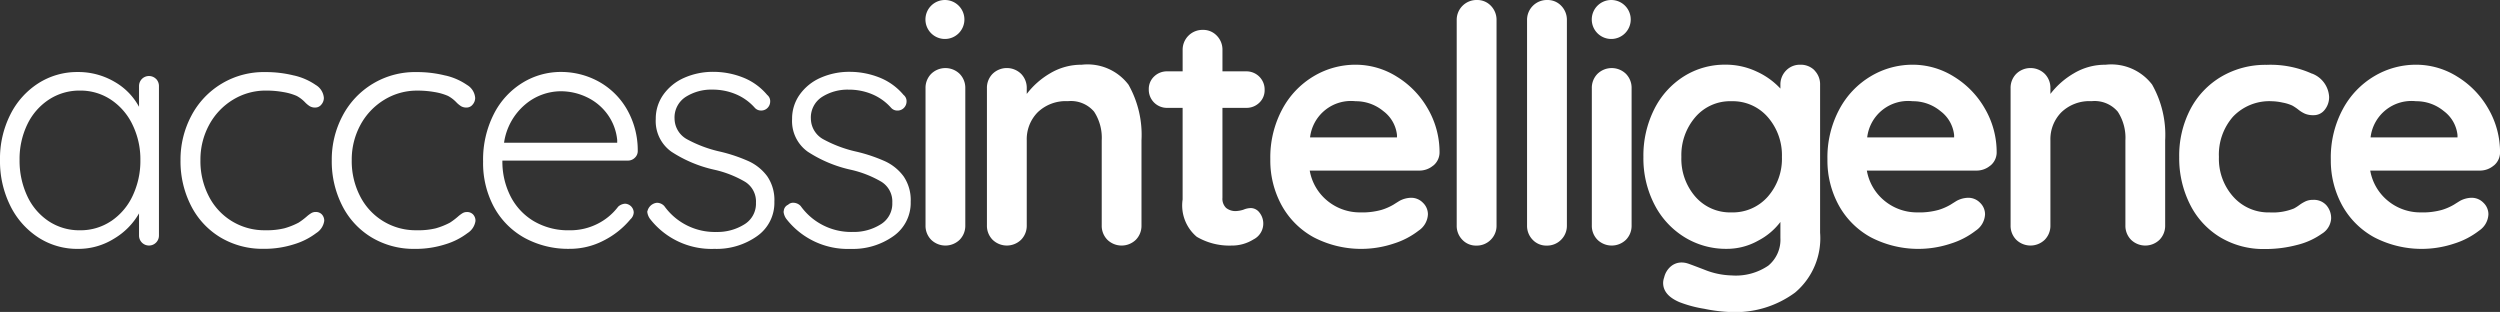 <?xml version="1.0" encoding="UTF-8"?>
<svg xmlns="http://www.w3.org/2000/svg" id="Access_Intelligence" data-name="Access Intelligence" width="166.813" height="20.814" viewBox="0 0 166.813 20.814">
  <rect x="0" y="0" width="166.813" height="20.814" fill="#333333" stroke="none"/>
  <path id="Path_3073" data-name="Path 3073" d="M7.407,15.414a4.119,4.119,0,0,0,1.439-1.682,5.442,5.442,0,0,0,.521-2.4,5.266,5.266,0,0,0-.521-2.347A4.133,4.133,0,0,0,7.407,7.311,3.667,3.667,0,0,0,5.336,6.7a3.709,3.709,0,0,0-2.07.6,4.07,4.07,0,0,0-1.44,1.65,5.3,5.3,0,0,0-.52,2.38,5.549,5.549,0,0,0,.509,2.4,4.04,4.04,0,0,0,1.429,1.682,3.692,3.692,0,0,0,2.092.609,3.661,3.661,0,0,0,2.071-.609m3.011-9.488a.686.686,0,0,1,.188.487v9.964a.664.664,0,1,1-1.329,0V14.894a4.64,4.64,0,0,1-1.66,1.682,4.487,4.487,0,0,1-2.414.686,4.759,4.759,0,0,1-2.668-.775A5.323,5.323,0,0,1,.676,14.363,6.683,6.683,0,0,1,0,11.33,6.533,6.533,0,0,1,.686,8.307,5.266,5.266,0,0,1,2.557,6.214a4.8,4.8,0,0,1,2.624-.752A4.773,4.773,0,0,1,7.617,6.1a4.237,4.237,0,0,1,1.66,1.683V6.414a.683.683,0,0,1,.188-.487.669.669,0,0,1,.952,0" transform="translate(0 -0.656)" fill="#fff"></path>
  <path id="Path_3074" data-name="Path 3074" d="M21.271,5.694a4.2,4.2,0,0,1,1.439.631,1.1,1.1,0,0,1,.543.864.675.675,0,0,1-.166.443.513.513,0,0,1-.409.2.682.682,0,0,1-.366-.089,1.726,1.726,0,0,1-.32-.266,2.23,2.23,0,0,0-.553-.421,3.727,3.727,0,0,0-.875-.254A6.486,6.486,0,0,0,19.4,6.7a4.167,4.167,0,0,0-2.225.619A4.4,4.4,0,0,0,15.592,9a4.848,4.848,0,0,0-.575,2.347,5.088,5.088,0,0,0,.553,2.391,4.146,4.146,0,0,0,3.786,2.281,4.891,4.891,0,0,0,1.273-.133,4.824,4.824,0,0,0,.942-.377,4.615,4.615,0,0,0,.531-.4,2.165,2.165,0,0,1,.311-.232.564.564,0,0,1,.288-.077.548.548,0,0,1,.421.166.609.609,0,0,1,.155.432,1.15,1.15,0,0,1-.531.808,4.655,4.655,0,0,1-1.461.742,6.484,6.484,0,0,1-2.06.31,5.449,5.449,0,0,1-2.878-.764,5.2,5.2,0,0,1-1.959-2.115,6.5,6.5,0,0,1-.7-3.033A6.222,6.222,0,0,1,14.4,8.4a5.444,5.444,0,0,1,4.937-2.934,7.714,7.714,0,0,1,1.938.232" transform="translate(-1.643 -0.656)" fill="#fff"></path>
  <path id="Path_3075" data-name="Path 3075" d="M32.745,5.694a4.214,4.214,0,0,1,1.44.631,1.1,1.1,0,0,1,.542.864.675.675,0,0,1-.166.443.513.513,0,0,1-.409.2.682.682,0,0,1-.366-.089,1.726,1.726,0,0,1-.32-.266,2.23,2.23,0,0,0-.553-.421,3.727,3.727,0,0,0-.875-.254,6.486,6.486,0,0,0-1.162-.1,4.167,4.167,0,0,0-2.225.619A4.4,4.4,0,0,0,27.066,9a4.848,4.848,0,0,0-.575,2.347,5.088,5.088,0,0,0,.553,2.391,4.146,4.146,0,0,0,3.786,2.281A4.891,4.891,0,0,0,32.1,15.89a4.824,4.824,0,0,0,.942-.377,4.68,4.68,0,0,0,.531-.4,2.116,2.116,0,0,1,.31-.232.564.564,0,0,1,.288-.077.548.548,0,0,1,.421.166.609.609,0,0,1,.155.432,1.15,1.15,0,0,1-.531.808,4.655,4.655,0,0,1-1.461.742,6.482,6.482,0,0,1-2.059.31,5.45,5.45,0,0,1-2.879-.764,5.2,5.2,0,0,1-1.959-2.115,6.5,6.5,0,0,1-.7-3.033A6.222,6.222,0,0,1,25.87,8.4a5.444,5.444,0,0,1,4.937-2.934,7.714,7.714,0,0,1,1.938.232" transform="translate(-3.021 -0.656)" fill="#fff"></path>
  <path id="Path_3076" data-name="Path 3076" d="M39.437,7.632a4.1,4.1,0,0,0-1.406,2.546h7.55V10a3.488,3.488,0,0,0-.664-1.738,3.606,3.606,0,0,0-1.383-1.13,4.024,4.024,0,0,0-1.716-.387,3.708,3.708,0,0,0-2.38.886m7.318,3.553a.654.654,0,0,1-.465.188H37.92a5.1,5.1,0,0,0,.543,2.38,4.084,4.084,0,0,0,1.55,1.66,4.507,4.507,0,0,0,2.38.609,4.023,4.023,0,0,0,1.9-.443,3.925,3.925,0,0,0,1.351-1.13.75.75,0,0,1,.465-.2.606.606,0,0,1,.575.576.659.659,0,0,1-.221.465,5.569,5.569,0,0,1-1.783,1.417,4.89,4.89,0,0,1-2.269.553,6.069,6.069,0,0,1-3.011-.73,5.184,5.184,0,0,1-2.037-2.049,6.178,6.178,0,0,1-.73-3.045,6.693,6.693,0,0,1,.72-3.177,5.185,5.185,0,0,1,1.915-2.082,4.865,4.865,0,0,1,2.547-.719,5.218,5.218,0,0,1,2.49.619A4.908,4.908,0,0,1,46.2,7.9a5.478,5.478,0,0,1,.752,2.833.6.6,0,0,1-.2.454" transform="translate(-4.398 -0.656)" fill="#fff"></path>
  <path id="Path_3077" data-name="Path 3077" d="M49.091,14.761a.726.726,0,0,1,.642-.575.679.679,0,0,1,.487.221A4.143,4.143,0,0,0,53.7,16.134a3.384,3.384,0,0,0,1.849-.5,1.613,1.613,0,0,0,.786-1.45,1.546,1.546,0,0,0-.73-1.4,7.132,7.132,0,0,0-2.037-.8,8.632,8.632,0,0,1-2.878-1.207,2.5,2.5,0,0,1-1.041-2.181,2.751,2.751,0,0,1,.509-1.628,3.359,3.359,0,0,1,1.383-1.118,4.727,4.727,0,0,1,1.982-.4,5.366,5.366,0,0,1,1.916.365A4.03,4.03,0,0,1,57.084,6.99a.529.529,0,0,1,.2.443.608.608,0,0,1-.222.465.592.592,0,0,1-.4.133.553.553,0,0,1-.4-.177A3.489,3.489,0,0,0,55,6.946a3.978,3.978,0,0,0-1.572-.31,3.175,3.175,0,0,0-1.783.487,1.632,1.632,0,0,0-.742,1.462,1.592,1.592,0,0,0,.809,1.351,8.46,8.46,0,0,0,2.247.841,10.6,10.6,0,0,1,1.9.641,3.208,3.208,0,0,1,1.228,1,2.794,2.794,0,0,1,.476,1.7,2.707,2.707,0,0,1-1.151,2.292,4.675,4.675,0,0,1-2.856.852,5.193,5.193,0,0,1-4.3-2.014.987.987,0,0,1-.177-.487" transform="translate(-5.893 -0.656)" fill="#fff"></path>
  <path id="Path_3078" data-name="Path 3078" d="M59.432,14.761a.482.482,0,0,1,.288-.443.477.477,0,0,1,.355-.133.679.679,0,0,1,.487.221,4.143,4.143,0,0,0,3.477,1.727,3.384,3.384,0,0,0,1.849-.5,1.613,1.613,0,0,0,.786-1.45,1.546,1.546,0,0,0-.73-1.4,7.133,7.133,0,0,0-2.037-.8,8.645,8.645,0,0,1-2.879-1.207,2.506,2.506,0,0,1-1.04-2.181,2.751,2.751,0,0,1,.509-1.628,3.359,3.359,0,0,1,1.383-1.118,4.727,4.727,0,0,1,1.982-.4,5.366,5.366,0,0,1,1.916.365A4.029,4.029,0,0,1,67.425,6.99a.529.529,0,0,1,.2.443A.608.608,0,0,1,67.4,7.9a.592.592,0,0,1-.4.133.553.553,0,0,1-.4-.177,3.489,3.489,0,0,0-1.262-.908,3.978,3.978,0,0,0-1.572-.31,3.175,3.175,0,0,0-1.783.487,1.632,1.632,0,0,0-.742,1.462,1.592,1.592,0,0,0,.809,1.351,8.46,8.46,0,0,0,2.247.841,10.6,10.6,0,0,1,1.9.641,3.208,3.208,0,0,1,1.228,1,2.8,2.8,0,0,1,.476,1.7,2.706,2.706,0,0,1-1.152,2.292,4.67,4.67,0,0,1-2.855.852,5.193,5.193,0,0,1-4.3-2.014.987.987,0,0,1-.177-.487" transform="translate(-7.135 -0.656)" fill="#fff"></path>
  <path id="Path_3079" data-name="Path 3079" d="M72.458,16.618a1.364,1.364,0,0,1-1.9,0,1.324,1.324,0,0,1-.377-.964V6.51a1.326,1.326,0,0,1,.377-.963,1.362,1.362,0,0,1,1.9,0,1.33,1.33,0,0,1,.377.963v9.144a1.327,1.327,0,0,1-.377.964" transform="translate(-8.425 -0.619)" fill="#fff"></path>
  <path id="Path_3080" data-name="Path 3080" d="M84.286,6.247a6.812,6.812,0,0,1,.863,3.709v5.669a1.328,1.328,0,0,1-.376.963,1.364,1.364,0,0,1-1.9,0,1.325,1.325,0,0,1-.377-.963V9.956a3.19,3.19,0,0,0-.509-1.916,2.026,2.026,0,0,0-1.749-.7,2.7,2.7,0,0,0-2.015.742,2.557,2.557,0,0,0-.73,1.871v5.669a1.331,1.331,0,0,1-.376.963,1.365,1.365,0,0,1-1.905,0,1.328,1.328,0,0,1-.376-.963V6.48a1.326,1.326,0,0,1,.376-.963,1.363,1.363,0,0,1,1.905,0,1.33,1.33,0,0,1,.376.963v.377A5.355,5.355,0,0,1,79.05,5.483a4.048,4.048,0,0,1,2.115-.575,3.429,3.429,0,0,1,3.122,1.339" transform="translate(-8.983 -0.589)" fill="#fff"></path>
  <path id="Path_3081" data-name="Path 3081" d="M94.495,14.455a1.184,1.184,0,0,1-.4,1.793,2.709,2.709,0,0,1-1.472.409,4.288,4.288,0,0,1-2.314-.586,2.737,2.737,0,0,1-.941-2.491V7.469H88.35a1.21,1.21,0,0,1-1.24-1.24,1.139,1.139,0,0,1,.355-.853,1.225,1.225,0,0,1,.885-.343h1.019V3.617A1.323,1.323,0,0,1,90.72,2.266a1.245,1.245,0,0,1,.929.387,1.327,1.327,0,0,1,.377.964V5.033H93.6a1.212,1.212,0,0,1,1.24,1.241,1.14,1.14,0,0,1-.355.852,1.22,1.22,0,0,1-.885.343H92.025v6a.848.848,0,0,0,.244.676.985.985,0,0,0,.664.21,1.9,1.9,0,0,0,.487-.089,1.323,1.323,0,0,1,.509-.111.736.736,0,0,1,.565.3" transform="translate(-10.457 -0.272)" fill="#fff"></path>
  <path id="Path_3082" data-name="Path 3082" d="M98.977,9.757h5.8V9.6a2.291,2.291,0,0,0-.907-1.594,2.876,2.876,0,0,0-1.86-.663,2.748,2.748,0,0,0-3.033,2.413m8.214,1.882a1.413,1.413,0,0,1-.93.333H98.955a3.344,3.344,0,0,0,1.218,2.048,3.406,3.406,0,0,0,2.148.742,4.751,4.751,0,0,0,1.417-.166,3.7,3.7,0,0,0,.809-.354q.3-.189.409-.255a1.688,1.688,0,0,1,.753-.2,1.087,1.087,0,0,1,.8.332,1.061,1.061,0,0,1,.332.775,1.38,1.38,0,0,1-.619,1.084,5.268,5.268,0,0,1-1.66.864,6.861,6.861,0,0,1-5.347-.421,5.4,5.4,0,0,1-2.137-2.137,6.225,6.225,0,0,1-.753-3.067,6.79,6.79,0,0,1,.8-3.344,5.654,5.654,0,0,1,2.1-2.2,5.438,5.438,0,0,1,2.79-.765,5.17,5.17,0,0,1,2.756.8,5.954,5.954,0,0,1,2.071,2.147,5.776,5.776,0,0,1,.775,2.923,1.138,1.138,0,0,1-.421.863" transform="translate(-11.563 -0.589)" fill="#fff"></path>
  <path id="Path_3083" data-name="Path 3083" d="M112.73,16a1.307,1.307,0,0,1-.964.387,1.242,1.242,0,0,1-.929-.387,1.324,1.324,0,0,1-.377-.964V1.352A1.324,1.324,0,0,1,111.812,0a1.246,1.246,0,0,1,.93.388,1.333,1.333,0,0,1,.376.963V15.035a1.308,1.308,0,0,1-.387.964" transform="translate(-13.261 0)" fill="#fff"></path>
  <path id="Path_3084" data-name="Path 3084" d="M118.064,16a1.308,1.308,0,0,1-.964.387,1.245,1.245,0,0,1-.93-.387,1.327,1.327,0,0,1-.376-.964V1.352A1.324,1.324,0,0,1,117.146,0a1.246,1.246,0,0,1,.93.388,1.333,1.333,0,0,1,.376.963V15.035a1.308,1.308,0,0,1-.387.964" transform="translate(-13.901 0)" fill="#fff"></path>
  <path id="Path_3085" data-name="Path 3085" d="M122.982,16.618a1.364,1.364,0,0,1-1.9,0,1.324,1.324,0,0,1-.377-.964V6.51a1.326,1.326,0,0,1,.377-.963,1.362,1.362,0,0,1,1.9,0,1.33,1.33,0,0,1,.377.963v9.144a1.327,1.327,0,0,1-.377.964" transform="translate(-14.49 -0.619)" fill="#fff"></path>
  <path id="Path_3086" data-name="Path 3086" d="M132.916,13.709a3.823,3.823,0,0,0,.941-2.646,3.865,3.865,0,0,0-.941-2.657,3.093,3.093,0,0,0-2.425-1.063,3.055,3.055,0,0,0-2.413,1.063,3.887,3.887,0,0,0-.93,2.657,3.844,3.844,0,0,0,.93,2.646,3.069,3.069,0,0,0,2.413,1.052,3.107,3.107,0,0,0,2.425-1.052m3.111-8.425a1.318,1.318,0,0,1,.377.974v9.854a4.739,4.739,0,0,1-1.672,4,6.717,6.717,0,0,1-4.24,1.3,10.458,10.458,0,0,1-1.827-.221,8.044,8.044,0,0,1-1.649-.443q-1.085-.465-1.085-1.284A1.122,1.122,0,0,1,126,19.1a1.37,1.37,0,0,1,.453-.742,1.1,1.1,0,0,1,.7-.254,1.332,1.332,0,0,1,.421.066q.088.022,1.1.41a5.157,5.157,0,0,0,1.827.387,3.844,3.844,0,0,0,2.447-.653,2.242,2.242,0,0,0,.808-1.849V15.4a4.4,4.4,0,0,1-1.472,1.24,4.254,4.254,0,0,1-2.115.553,5.26,5.26,0,0,1-2.823-.786,5.49,5.49,0,0,1-2-2.181,6.711,6.711,0,0,1-.731-3.166,6.878,6.878,0,0,1,.72-3.178,5.472,5.472,0,0,1,1.97-2.192,5.123,5.123,0,0,1,2.779-.786,4.839,4.839,0,0,1,2.1.465,4.961,4.961,0,0,1,1.572,1.13V6.259a1.327,1.327,0,0,1,.377-.963,1.27,1.27,0,0,1,.952-.388,1.291,1.291,0,0,1,.952.377" transform="translate(-14.958 -0.589)" fill="#fff"></path>
  <path id="Path_3087" data-name="Path 3087" d="M141.223,9.757h5.8V9.6a2.291,2.291,0,0,0-.907-1.594,2.876,2.876,0,0,0-1.86-.663,2.748,2.748,0,0,0-3.033,2.413m8.214,1.882a1.412,1.412,0,0,1-.93.333H141.2a3.341,3.341,0,0,0,1.219,2.048,3.4,3.4,0,0,0,2.147.742,4.751,4.751,0,0,0,1.417-.166,3.7,3.7,0,0,0,.809-.354q.3-.189.409-.255a1.688,1.688,0,0,1,.753-.2,1.087,1.087,0,0,1,.8.332,1.061,1.061,0,0,1,.332.775,1.38,1.38,0,0,1-.619,1.084,5.268,5.268,0,0,1-1.66.864,6.861,6.861,0,0,1-5.347-.421,5.4,5.4,0,0,1-2.137-2.137,6.225,6.225,0,0,1-.753-3.067,6.79,6.79,0,0,1,.8-3.344,5.654,5.654,0,0,1,2.1-2.2,5.438,5.438,0,0,1,2.79-.765,5.175,5.175,0,0,1,2.757.8,5.959,5.959,0,0,1,2.07,2.147,5.776,5.776,0,0,1,.775,2.923,1.138,1.138,0,0,1-.421.863" transform="translate(-16.634 -0.589)" fill="#fff"></path>
  <path id="Path_3088" data-name="Path 3088" d="M161.91,6.247a6.812,6.812,0,0,1,.863,3.709v5.669a1.328,1.328,0,0,1-.376.963,1.364,1.364,0,0,1-1.9,0,1.325,1.325,0,0,1-.377-.963V9.956a3.19,3.19,0,0,0-.51-1.916,2.026,2.026,0,0,0-1.749-.7,2.7,2.7,0,0,0-2.015.742,2.557,2.557,0,0,0-.73,1.871v5.669a1.331,1.331,0,0,1-.376.963,1.365,1.365,0,0,1-1.905,0,1.328,1.328,0,0,1-.376-.963V6.48a1.326,1.326,0,0,1,.376-.963,1.363,1.363,0,0,1,1.905,0,1.33,1.33,0,0,1,.376.963v.377a5.355,5.355,0,0,1,1.561-1.373,4.048,4.048,0,0,1,2.115-.575,3.428,3.428,0,0,1,3.122,1.339" transform="translate(-18.302 -0.589)" fill="#fff"></path>
  <path id="Path_3089" data-name="Path 3089" d="M174.095,5.495a1.76,1.76,0,0,1,1.152,1.561,1.335,1.335,0,0,1-.289.852.913.913,0,0,1-.752.366,1.4,1.4,0,0,1-.576-.1,2,2,0,0,1-.432-.266,3.2,3.2,0,0,0-.41-.276,2.8,2.8,0,0,0-.653-.2,3.711,3.711,0,0,0-.7-.088,3.349,3.349,0,0,0-2.6,1.03,3.831,3.831,0,0,0-.941,2.69,3.79,3.79,0,0,0,.952,2.646,3.136,3.136,0,0,0,2.435,1.052A3.773,3.773,0,0,0,172.9,14.5a2.969,2.969,0,0,0,.365-.233,2.49,2.49,0,0,1,.432-.254,1.2,1.2,0,0,1,.488-.089,1.118,1.118,0,0,1,.874.355,1.3,1.3,0,0,1,.322.907,1.282,1.282,0,0,1-.62,1,4.829,4.829,0,0,1-1.638.743,8.273,8.273,0,0,1-2.17.276,5.6,5.6,0,0,1-3-.8,5.346,5.346,0,0,1-2-2.2,6.849,6.849,0,0,1-.709-3.134,6.685,6.685,0,0,1,.742-3.188,5.458,5.458,0,0,1,2.071-2.181,5.8,5.8,0,0,1,3.011-.786,6.71,6.71,0,0,1,3.033.587" transform="translate(-19.836 -0.589)" fill="#fff"></path>
  <path id="Path_3090" data-name="Path 3090" d="M179.394,9.757h5.8V9.6a2.289,2.289,0,0,0-.908-1.594,2.872,2.872,0,0,0-1.859-.663,2.748,2.748,0,0,0-3.033,2.413m8.214,1.882a1.413,1.413,0,0,1-.93.333h-7.307a3.344,3.344,0,0,0,1.218,2.048,3.4,3.4,0,0,0,2.148.742,4.751,4.751,0,0,0,1.417-.166,3.7,3.7,0,0,0,.809-.354q.3-.189.409-.255a1.688,1.688,0,0,1,.753-.2,1.087,1.087,0,0,1,.8.332,1.061,1.061,0,0,1,.332.775,1.38,1.38,0,0,1-.619,1.084,5.268,5.268,0,0,1-1.66.864,6.861,6.861,0,0,1-5.347-.421,5.4,5.4,0,0,1-2.137-2.137,6.225,6.225,0,0,1-.753-3.067,6.79,6.79,0,0,1,.8-3.344,5.654,5.654,0,0,1,2.1-2.2,5.438,5.438,0,0,1,2.79-.765,5.17,5.17,0,0,1,2.756.8,5.954,5.954,0,0,1,2.071,2.147,5.776,5.776,0,0,1,.775,2.923,1.138,1.138,0,0,1-.421.863" transform="translate(-21.217 -0.589)" fill="#fff"></path>
  <path id="Path_3091" data-name="Path 3091" d="M123.3,1.3A1.3,1.3,0,1,1,122,0a1.3,1.3,0,0,1,1.3,1.3" transform="translate(-14.489)" fill="#fff"></path>
  <path id="Path_3092" data-name="Path 3092" d="M72.773,1.3a1.3,1.3,0,1,1-1.3-1.3,1.3,1.3,0,0,1,1.3,1.3" transform="translate(-8.423)" fill="#fff"></path>
</svg>
